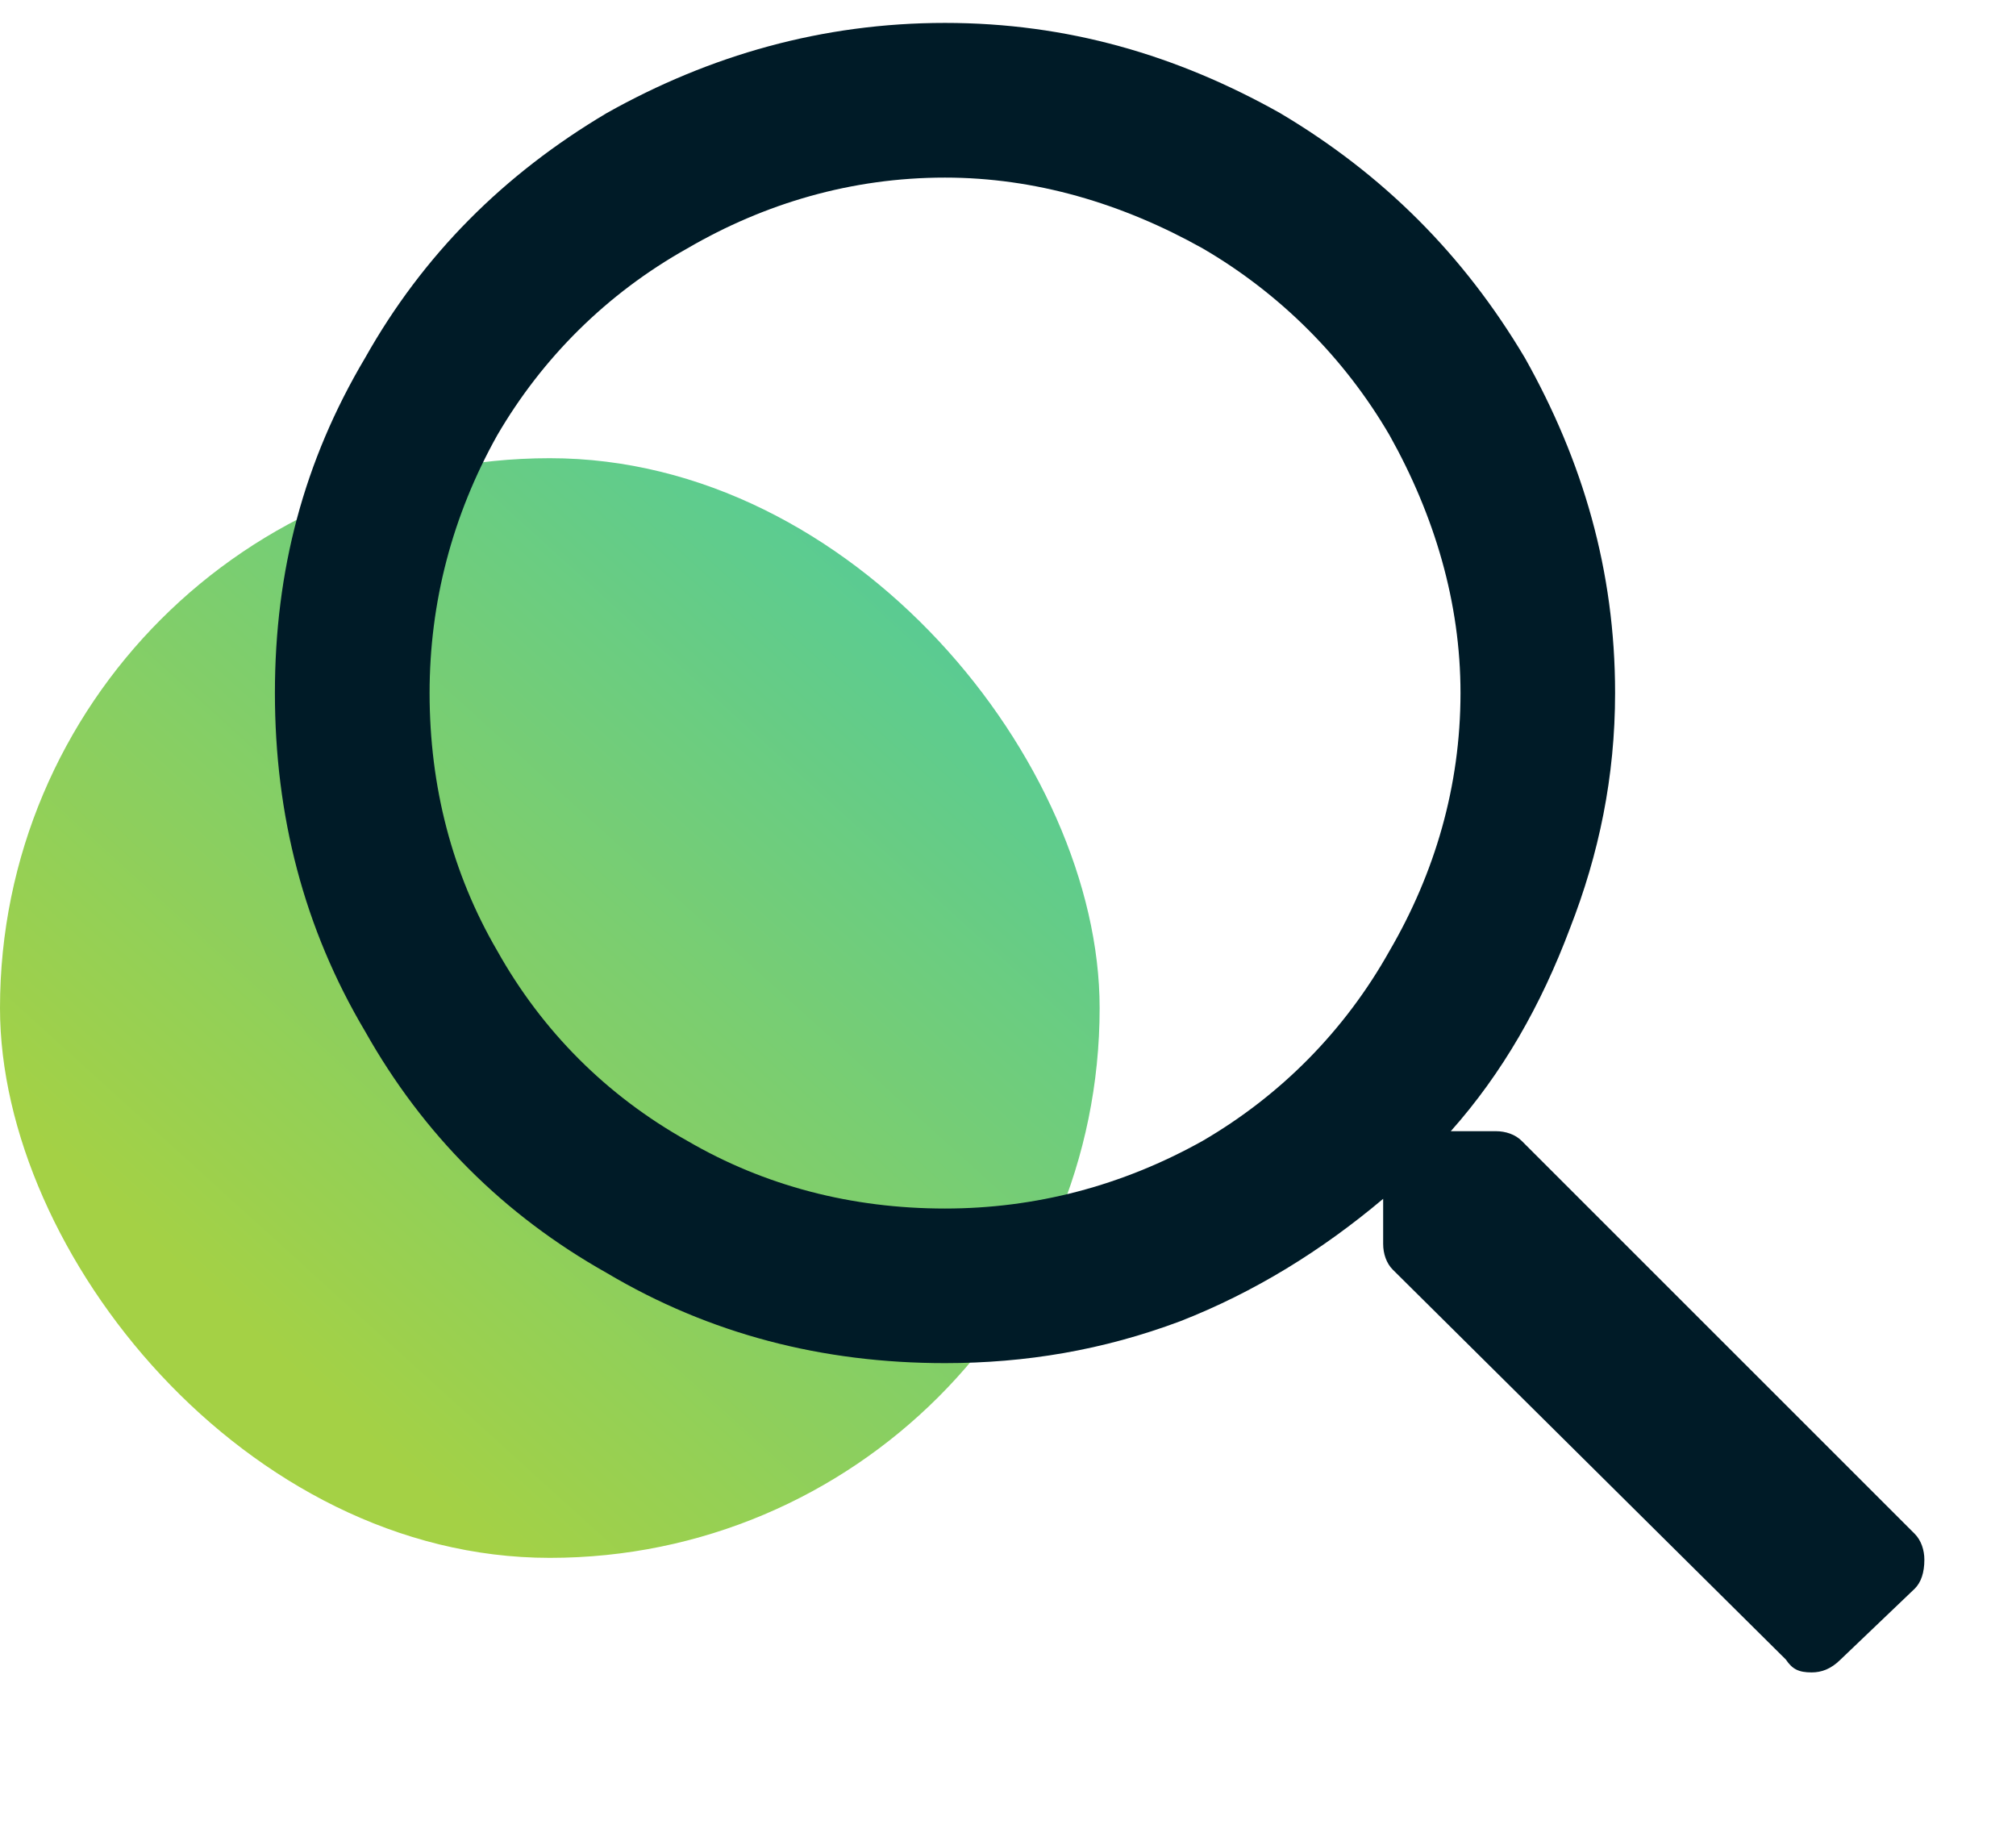 <svg width="22" height="20" viewBox="0 0 22 20" fill="none" xmlns="http://www.w3.org/2000/svg">
<rect y="5" width="12" height="12" rx="6" fill="url(#paint0_linear_106_7225)"/>
<path d="M20.895 16.738C20.965 16.809 21 16.914 21 17.02C21 17.16 20.965 17.266 20.895 17.336L20.086 18.109C19.98 18.215 19.875 18.25 19.77 18.25C19.629 18.25 19.559 18.215 19.488 18.109L15.199 13.855C15.129 13.785 15.094 13.68 15.094 13.574V13.082C14.426 13.645 13.688 14.102 12.879 14.418C12.035 14.734 11.191 14.875 10.312 14.875C8.977 14.875 7.746 14.559 6.621 13.891C5.496 13.258 4.617 12.379 3.984 11.254C3.316 10.129 3 8.898 3 7.562C3 6.227 3.316 5.031 3.984 3.906C4.617 2.781 5.496 1.902 6.621 1.234C7.746 0.602 8.977 0.25 10.312 0.25C11.648 0.25 12.844 0.602 13.969 1.234C15.094 1.902 15.973 2.781 16.641 3.906C17.273 5.031 17.625 6.227 17.625 7.562C17.625 8.477 17.449 9.32 17.133 10.129C16.816 10.973 16.395 11.711 15.832 12.344H16.324C16.43 12.344 16.535 12.379 16.605 12.449L20.895 16.738ZM10.312 13.188C11.297 13.188 12.246 12.941 13.125 12.449C13.969 11.957 14.672 11.254 15.164 10.375C15.656 9.531 15.938 8.582 15.938 7.562C15.938 6.578 15.656 5.629 15.164 4.75C14.672 3.906 13.969 3.203 13.125 2.711C12.246 2.219 11.297 1.938 10.312 1.938C9.293 1.938 8.344 2.219 7.5 2.711C6.621 3.203 5.918 3.906 5.426 4.75C4.934 5.629 4.688 6.578 4.688 7.562C4.688 8.582 4.934 9.531 5.426 10.375C5.918 11.254 6.621 11.957 7.5 12.449C8.344 12.941 9.293 13.188 10.312 13.188Z" fill="#001B27"/>
<defs>
<linearGradient id="paint0_linear_106_7225" x1="7.986" y1="19.328" x2="16.928" y2="9.471" gradientUnits="userSpaceOnUse">
<stop stop-color="#A4D145"/>
<stop offset="1" stop-color="#48CAA5"/>
</linearGradient>
</defs>
</svg>
